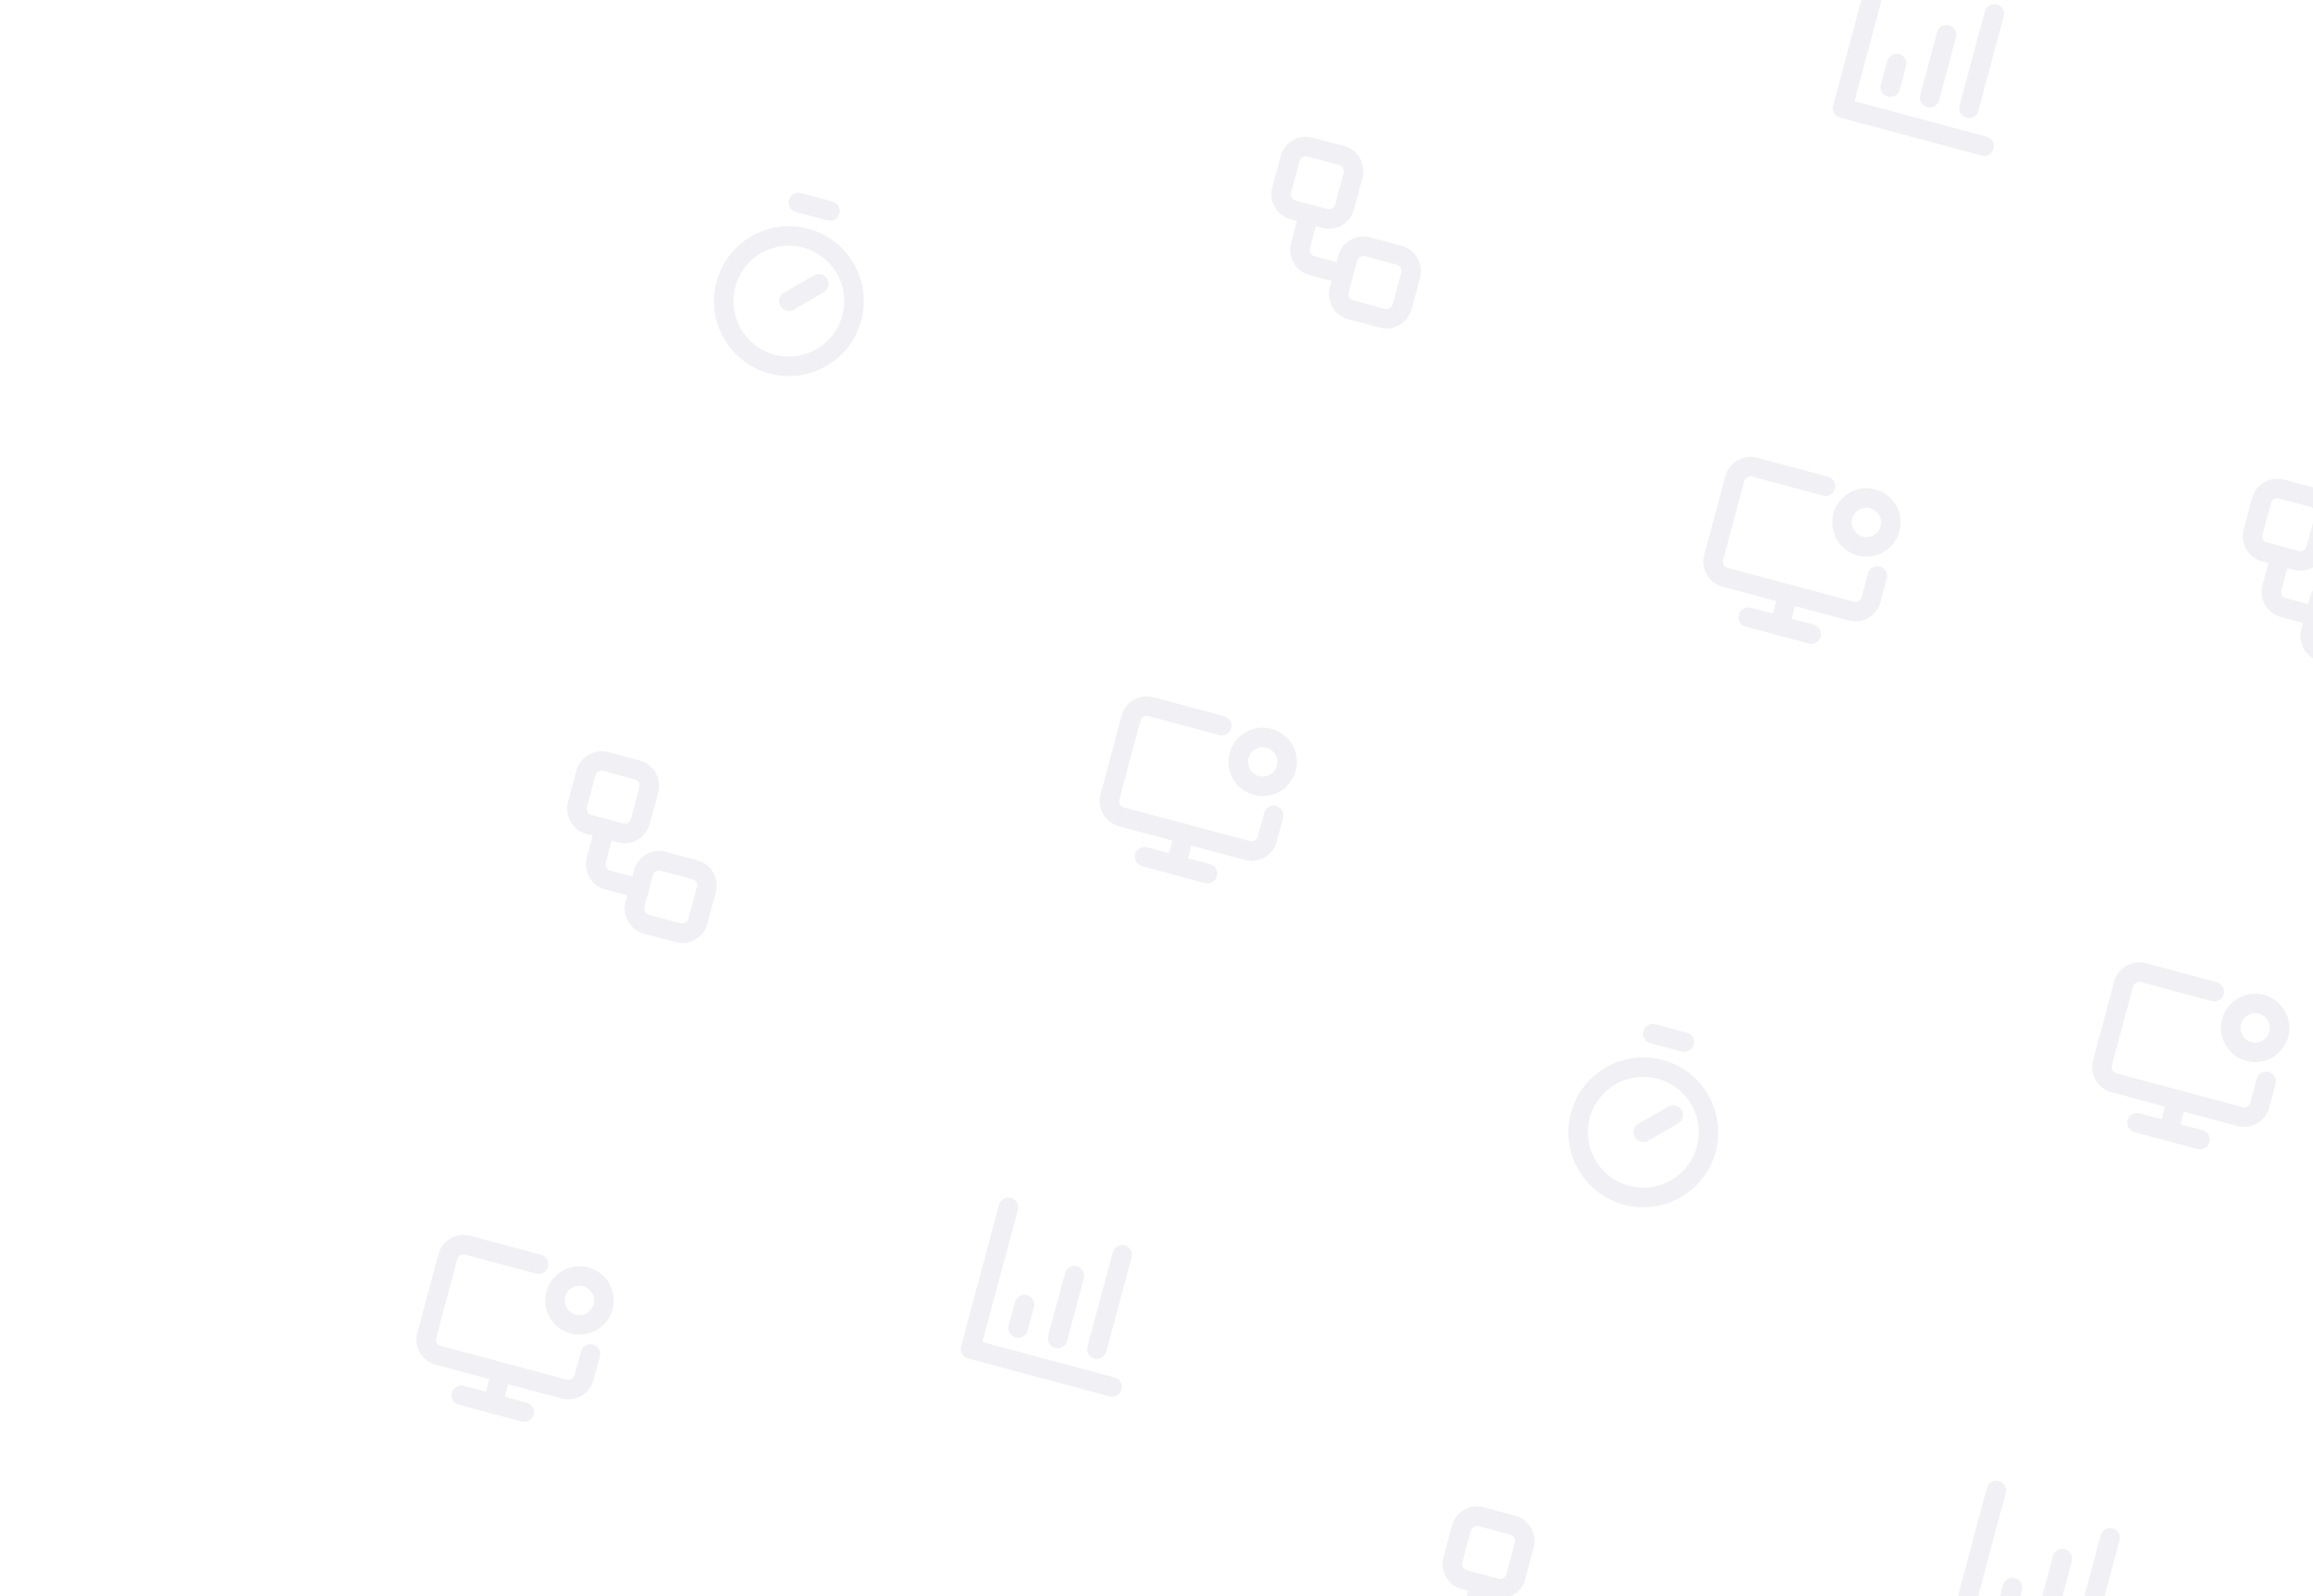 <svg width="710" height="490" viewBox="0 0 710 490" fill="none" xmlns="http://www.w3.org/2000/svg">
    <g filter="url(#filter0_b_804_1528)">
        <rect x="201.32" y="14.632" width="119.163" height="119.163" rx="59.582" transform="rotate(15 201.32 14.632)" fill="white" fill-opacity="0.3"/>
        <g clip-path="url(#clip0_804_1528)">
            <path d="M245.092 62.161L254.751 64.749" stroke="#F1F0F5" stroke-width="6" stroke-linecap="round" stroke-linejoin="round"/>
            <path d="M242.157 92.433L251.342 87.13" stroke="#F1F0F5" stroke-width="6" stroke-linecap="round" stroke-linejoin="round"/>
            <path d="M236.98 111.752C247.65 114.611 258.616 108.279 261.475 97.61C264.334 86.94 258.002 75.974 247.333 73.115C236.664 70.256 225.697 76.588 222.838 87.257C219.979 97.926 226.311 108.893 236.98 111.752Z" stroke="#F1F0F5" stroke-width="6" stroke-linecap="round" stroke-linejoin="round"/>
        </g>
    </g>
    <g filter="url(#filter1_b_804_1528)">
        <rect x="371.084" y="-1.563" width="119.163" height="119.163" rx="59.582" transform="rotate(15 371.084 -1.563)" fill="white" fill-opacity="0.3"/>
        <g clip-path="url(#clip1_804_1528)">
            <path d="M411.794 47.734L402.134 45.146C399.467 44.431 396.725 46.014 396.011 48.681L393.422 58.34C392.708 61.008 394.291 63.749 396.958 64.464L406.617 67.052C409.285 67.767 412.026 66.184 412.741 63.517L415.329 53.858C416.044 51.19 414.461 48.449 411.794 47.734Z" stroke="#F1F0F5" stroke-width="6" stroke-linecap="round" stroke-linejoin="round"/>
            <path d="M401.787 65.759L399.199 75.418C398.856 76.699 399.035 78.064 399.698 79.212C400.361 80.361 401.454 81.199 402.734 81.542L412.394 84.13" stroke="#F1F0F5" stroke-width="6" stroke-linecap="round" stroke-linejoin="round"/>
            <path d="M429.471 78.353L419.812 75.765C417.145 75.05 414.403 76.633 413.688 79.3L411.1 88.96C410.385 91.627 411.968 94.369 414.636 95.083L424.295 97.671C426.962 98.386 429.704 96.803 430.419 94.136L433.007 84.477C433.722 81.809 432.139 79.068 429.471 78.353Z" stroke="#F1F0F5" stroke-width="6" stroke-linecap="round" stroke-linejoin="round"/>
        </g>
    </g>
    <g filter="url(#filter2_b_804_1528)">
        <rect x="510.005" y="97.344" width="119.163" height="119.163" rx="59.582" transform="rotate(15 510.005 97.344)" fill="white" fill-opacity="0.3"/>
        <g clip-path="url(#clip2_804_1528)">
            <path d="M570.98 167.601C574.981 168.673 579.094 166.299 580.166 162.298C581.238 158.297 578.864 154.184 574.863 153.112C570.862 152.04 566.749 154.414 565.677 158.415C564.605 162.416 566.979 166.529 570.98 167.601Z" stroke="#F1F0F5" stroke-width="6" stroke-linecap="round" stroke-linejoin="round"/>
            <path d="M576.283 176.786L574.342 184.03C573.999 185.311 573.161 186.403 572.013 187.066C570.864 187.729 569.499 187.909 568.219 187.566L529.582 177.213C528.301 176.87 527.209 176.032 526.545 174.883C525.882 173.735 525.703 172.37 526.046 171.089L532.516 146.941C532.86 145.66 533.698 144.568 534.846 143.905C535.995 143.242 537.359 143.062 538.64 143.405L560.374 149.229" stroke="#F1F0F5" stroke-width="6" stroke-linecap="round" stroke-linejoin="round"/>
            <path d="M548.899 182.39L546.311 192.049" stroke="#F1F0F5" stroke-width="6" stroke-linecap="round" stroke-linejoin="round"/>
            <path d="M536.652 189.461L555.971 194.637" stroke="#F1F0F5" stroke-width="6" stroke-linecap="round" stroke-linejoin="round"/>
        </g>
    </g>
    <g filter="url(#filter3_b_804_1528)">
        <rect x="242.677" y="-139.71" width="119.163" height="119.163" rx="59.582" transform="rotate(15 242.677 -139.71)" fill="white" fill-opacity="0.3"/>
    </g>
    <g filter="url(#filter4_b_804_1528)">
        <rect x="551.01" y="-55.691" width="119.163" height="119.163" rx="59.582" transform="rotate(15 551.01 -55.691)" fill="white" fill-opacity="0.3"/>
        <g clip-path="url(#clip3_804_1528)">
            <path d="M577.23 -10.276L565.584 33.19L609.05 44.837" stroke="#F1F0F5" stroke-width="6" stroke-linecap="round" stroke-linejoin="round"/>
            <path d="M592.32 30.001L597.496 10.683" stroke="#F1F0F5" stroke-width="6" stroke-linecap="round" stroke-linejoin="round"/>
            <path d="M604.394 33.237L612.158 4.259" stroke="#F1F0F5" stroke-width="6" stroke-linecap="round" stroke-linejoin="round"/>
            <path d="M580.245 26.766L582.187 19.521" stroke="#F1F0F5" stroke-width="6" stroke-linecap="round" stroke-linejoin="round"/>
        </g>
    </g>
    <g filter="url(#filter5_b_804_1528)">
        <rect x="629.332" y="252.51" width="119.163" height="119.163" rx="59.582" transform="rotate(15 629.332 252.51)" fill="white" fill-opacity="0.3"/>
        <g clip-path="url(#clip4_804_1528)">
            <path d="M690.307 322.767C694.308 323.839 698.421 321.465 699.493 317.464C700.565 313.463 698.191 309.35 694.19 308.278C690.189 307.206 686.076 309.58 685.004 313.581C683.932 317.582 686.306 321.695 690.307 322.767Z" stroke="#F1F0F5" stroke-width="6" stroke-linecap="round" stroke-linejoin="round"/>
            <path d="M695.611 331.952L693.669 339.196C693.326 340.477 692.488 341.569 691.34 342.232C690.191 342.895 688.827 343.075 687.546 342.732L648.909 332.379C647.628 332.036 646.536 331.198 645.873 330.049C645.21 328.901 645.03 327.536 645.373 326.255L651.844 302.107C652.187 300.826 653.025 299.734 654.173 299.071C655.322 298.408 656.686 298.228 657.967 298.571L679.701 304.395" stroke="#F1F0F5" stroke-width="6" stroke-linecap="round" stroke-linejoin="round"/>
            <path d="M668.227 337.556L665.638 347.215" stroke="#F1F0F5" stroke-width="6" stroke-linecap="round" stroke-linejoin="round"/>
            <path d="M655.979 344.627L675.298 349.803" stroke="#F1F0F5" stroke-width="6" stroke-linecap="round" stroke-linejoin="round"/>
        </g>
    </g>
    <g filter="url(#filter6_b_804_1528)">
        <rect x="669.285" y="103.4" width="119.163" height="119.163" rx="59.582" transform="rotate(15 669.285 103.4)" fill="white" fill-opacity="0.3"/>
        <g clip-path="url(#clip5_804_1528)">
            <path d="M709.995 152.698L700.335 150.11C697.668 149.395 694.926 150.978 694.212 153.645L691.624 163.304C690.909 165.972 692.492 168.713 695.159 169.428L704.818 172.016C707.486 172.731 710.227 171.148 710.942 168.481L713.53 158.821C714.245 156.154 712.662 153.412 709.995 152.698Z" stroke="#F1F0F5" stroke-width="6" stroke-linecap="round" stroke-linejoin="round"/>
            <path d="M699.988 170.723L697.4 180.382C697.057 181.663 697.237 183.028 697.9 184.176C698.563 185.324 699.655 186.162 700.936 186.506L710.595 189.094" stroke="#F1F0F5" stroke-width="6" stroke-linecap="round" stroke-linejoin="round"/>
            <path d="M727.672 183.317L718.013 180.729C715.346 180.014 712.604 181.597 711.889 184.264L709.301 193.923C708.587 196.591 710.17 199.332 712.837 200.047L722.496 202.635C725.163 203.35 727.905 201.767 728.62 199.1L731.208 189.441C731.923 186.773 730.34 184.032 727.672 183.317Z" stroke="#F1F0F5" stroke-width="6" stroke-linecap="round" stroke-linejoin="round"/>
        </g>
    </g>
    <g filter="url(#filter7_b_804_1528)">
        <rect x="586.574" y="412.085" width="119.163" height="119.163" rx="59.582" transform="rotate(15 586.574 412.085)" fill="white" fill-opacity="0.3"/>
        <g clip-path="url(#clip6_804_1528)">
            <path d="M612.795 457.5L601.148 500.967L644.615 512.614" stroke="#F1F0F5" stroke-width="6" stroke-linecap="round" stroke-linejoin="round"/>
            <path d="M627.884 497.778L633.061 478.459" stroke="#F1F0F5" stroke-width="6" stroke-linecap="round" stroke-linejoin="round"/>
            <path d="M639.958 501.013L647.723 472.035" stroke="#F1F0F5" stroke-width="6" stroke-linecap="round" stroke-linejoin="round"/>
            <path d="M615.81 494.542L617.751 487.298" stroke="#F1F0F5" stroke-width="6" stroke-linecap="round" stroke-linejoin="round"/>
        </g>
    </g>
    <g filter="url(#filter8_b_804_1528)">
        <rect x="241.961" y="479.538" width="119.163" height="119.163" rx="59.582" transform="rotate(15 241.961 479.538)" fill="white" fill-opacity="0.3"/>
    </g>
    <g filter="url(#filter9_b_804_1528)">
        <rect x="463.595" y="269.761" width="119.163" height="119.163" rx="59.582" transform="rotate(15 463.595 269.761)" fill="white" fill-opacity="0.3"/>
        <g clip-path="url(#clip7_804_1528)">
            <path d="M507.366 317.29L517.025 319.878" stroke="#F1F0F5" stroke-width="6" stroke-linecap="round" stroke-linejoin="round"/>
            <path d="M504.431 347.562L513.617 342.259" stroke="#F1F0F5" stroke-width="6" stroke-linecap="round" stroke-linejoin="round"/>
            <path d="M499.255 366.881C509.924 369.74 520.891 363.408 523.75 352.739C526.609 342.069 520.277 331.103 509.608 328.244C498.938 325.385 487.972 331.717 485.113 342.386C482.254 353.055 488.585 364.022 499.255 366.881Z" stroke="#F1F0F5" stroke-width="6" stroke-linecap="round" stroke-linejoin="round"/>
        </g>
    </g>
    <g filter="url(#filter10_b_804_1528)">
        <rect x="324.673" y="170.854" width="119.163" height="119.163" rx="59.582" transform="rotate(15 324.673 170.854)" fill="white" fill-opacity="0.3"/>
        <g clip-path="url(#clip8_804_1528)">
            <path d="M385.648 241.112C389.649 242.184 393.762 239.809 394.834 235.808C395.906 231.807 393.532 227.695 389.531 226.623C385.53 225.551 381.417 227.925 380.345 231.926C379.273 235.927 381.647 240.04 385.648 241.112Z" stroke="#F1F0F5" stroke-width="6" stroke-linecap="round" stroke-linejoin="round"/>
            <path d="M390.951 250.296L389.01 257.541C388.667 258.822 387.829 259.914 386.681 260.577C385.532 261.24 384.167 261.42 382.887 261.076L344.249 250.724C342.969 250.38 341.876 249.542 341.213 248.394C340.55 247.246 340.371 245.881 340.714 244.6L347.184 220.452C347.528 219.171 348.366 218.079 349.514 217.416C350.662 216.753 352.027 216.573 353.308 216.916L375.041 222.74" stroke="#F1F0F5" stroke-width="6" stroke-linecap="round" stroke-linejoin="round"/>
            <path d="M363.567 255.9L360.979 265.56" stroke="#F1F0F5" stroke-width="6" stroke-linecap="round" stroke-linejoin="round"/>
            <path d="M351.32 262.972L370.639 268.148" stroke="#F1F0F5" stroke-width="6" stroke-linecap="round" stroke-linejoin="round"/>
        </g>
    </g>
    <g filter="url(#filter11_b_804_1528)">
        <rect x="114.956" y="336.159" width="119.163" height="119.163" rx="59.582" transform="rotate(15 114.956 336.159)" fill="white" fill-opacity="0.3"/>
        <g clip-path="url(#clip9_804_1528)">
            <path d="M175.931 406.416C179.932 407.488 184.045 405.114 185.117 401.113C186.189 397.112 183.815 393 179.814 391.927C175.813 390.855 171.7 393.23 170.628 397.231C169.556 401.232 171.93 405.344 175.931 406.416Z" stroke="#F1F0F5" stroke-width="6" stroke-linecap="round" stroke-linejoin="round"/>
            <path d="M181.235 415.601L179.293 422.845C178.95 424.126 178.112 425.218 176.964 425.882C175.815 426.545 174.451 426.724 173.17 426.381L134.533 416.028C133.252 415.685 132.16 414.847 131.497 413.699C130.834 412.55 130.654 411.185 130.997 409.905L137.468 385.756C137.811 384.475 138.649 383.383 139.797 382.72C140.946 382.057 142.31 381.878 143.591 382.221L165.325 388.044" stroke="#F1F0F5" stroke-width="6" stroke-linecap="round" stroke-linejoin="round"/>
            <path d="M153.851 421.205L151.262 430.864" stroke="#F1F0F5" stroke-width="6" stroke-linecap="round" stroke-linejoin="round"/>
            <path d="M141.604 428.276L160.922 433.453" stroke="#F1F0F5" stroke-width="6" stroke-linecap="round" stroke-linejoin="round"/>
        </g>
    </g>
    <g filter="url(#filter12_b_804_1528)">
        <rect x="423.641" y="418.871" width="119.163" height="119.163" rx="59.582" transform="rotate(15 423.641 418.871)" fill="white" fill-opacity="0.3"/>
        <g clip-path="url(#clip10_804_1528)">
            <path d="M464.35 468.168L454.691 465.58C452.024 464.866 449.282 466.448 448.567 469.116L445.979 478.775C445.264 481.442 446.847 484.184 449.515 484.899L459.174 487.487C461.841 488.202 464.583 486.619 465.298 483.951L467.886 474.292C468.6 471.625 467.018 468.883 464.35 468.168Z" stroke="#F1F0F5" stroke-width="6" stroke-linecap="round" stroke-linejoin="round"/>
            <path d="M454.344 486.193L451.756 495.853C451.412 497.134 451.592 498.498 452.255 499.647C452.918 500.795 454.01 501.633 455.291 501.976L464.95 504.565" stroke="#F1F0F5" stroke-width="6" stroke-linecap="round" stroke-linejoin="round"/>
        </g>
    </g>
    <g filter="url(#filter13_b_804_1528)">
        <rect x="154.909" y="187.05" width="119.163" height="119.163" rx="59.582" transform="rotate(15 154.909 187.05)" fill="white" fill-opacity="0.3"/>
        <g clip-path="url(#clip11_804_1528)">
            <path d="M195.619 236.347L185.96 233.759C183.292 233.044 180.55 234.627 179.836 237.294L177.248 246.954C176.533 249.621 178.116 252.363 180.783 253.077L190.442 255.666C193.11 256.38 195.851 254.797 196.566 252.13L199.154 242.471C199.869 239.804 198.286 237.062 195.619 236.347Z" stroke="#F1F0F5" stroke-width="6" stroke-linecap="round" stroke-linejoin="round"/>
            <path d="M185.612 254.372L183.024 264.031C182.681 265.312 182.861 266.677 183.524 267.825C184.187 268.974 185.279 269.812 186.56 270.155L196.219 272.743" stroke="#F1F0F5" stroke-width="6" stroke-linecap="round" stroke-linejoin="round"/>
            <path d="M213.297 266.966L203.637 264.378C200.97 263.663 198.228 265.246 197.514 267.914L194.925 277.573C194.211 280.24 195.794 282.982 198.461 283.697L208.12 286.285C210.787 286.999 213.529 285.417 214.244 282.749L216.832 273.09C217.547 270.423 215.964 267.681 213.297 266.966Z" stroke="#F1F0F5" stroke-width="6" stroke-linecap="round" stroke-linejoin="round"/>
        </g>
    </g>
    <g filter="url(#filter14_b_804_1528)">
        <rect x="283.317" y="325.196" width="119.163" height="119.163" rx="59.582" transform="rotate(15 283.317 325.196)" fill="white" fill-opacity="0.3"/>
        <g clip-path="url(#clip12_804_1528)">
            <path d="M309.538 370.611L297.891 414.078L341.358 425.725" stroke="#F1F0F5" stroke-width="6" stroke-linecap="round" stroke-linejoin="round"/>
            <path d="M324.627 410.889L329.804 391.57" stroke="#F1F0F5" stroke-width="6" stroke-linecap="round" stroke-linejoin="round"/>
            <path d="M336.701 414.124L344.466 385.146" stroke="#F1F0F5" stroke-width="6" stroke-linecap="round" stroke-linejoin="round"/>
            <path d="M312.553 407.654L314.494 400.409" stroke="#F1F0F5" stroke-width="6" stroke-linecap="round" stroke-linejoin="round"/>
        </g>
    </g>
    <defs>
        <filter id="filter0_b_804_1528" x="162.479" y="6.632" width="161.944" height="161.944" filterUnits="userSpaceOnUse" color-interpolation-filters="sRGB">
            <feFlood flood-opacity="0" result="BackgroundImageFix"/>
            <feGaussianBlur in="BackgroundImageFix" stdDeviation="4"/>
            <feComposite in2="SourceAlpha" operator="in" result="effect1_backgroundBlur_804_1528"/>
            <feBlend mode="normal" in="SourceGraphic" in2="effect1_backgroundBlur_804_1528" result="shape"/>
        </filter>
        <filter id="filter1_b_804_1528" x="332.242" y="-9.563" width="161.944" height="161.944" filterUnits="userSpaceOnUse" color-interpolation-filters="sRGB">
            <feFlood flood-opacity="0" result="BackgroundImageFix"/>
            <feGaussianBlur in="BackgroundImageFix" stdDeviation="4"/>
            <feComposite in2="SourceAlpha" operator="in" result="effect1_backgroundBlur_804_1528"/>
            <feBlend mode="normal" in="SourceGraphic" in2="effect1_backgroundBlur_804_1528" result="shape"/>
        </filter>
        <filter id="filter2_b_804_1528" x="471.163" y="89.344" width="161.944" height="161.944" filterUnits="userSpaceOnUse" color-interpolation-filters="sRGB">
            <feFlood flood-opacity="0" result="BackgroundImageFix"/>
            <feGaussianBlur in="BackgroundImageFix" stdDeviation="4"/>
            <feComposite in2="SourceAlpha" operator="in" result="effect1_backgroundBlur_804_1528"/>
            <feBlend mode="normal" in="SourceGraphic" in2="effect1_backgroundBlur_804_1528" result="shape"/>
        </filter>
        <filter id="filter3_b_804_1528" x="203.835" y="-147.71" width="161.944" height="161.944" filterUnits="userSpaceOnUse" color-interpolation-filters="sRGB">
            <feFlood flood-opacity="0" result="BackgroundImageFix"/>
            <feGaussianBlur in="BackgroundImageFix" stdDeviation="4"/>
            <feComposite in2="SourceAlpha" operator="in" result="effect1_backgroundBlur_804_1528"/>
            <feBlend mode="normal" in="SourceGraphic" in2="effect1_backgroundBlur_804_1528" result="shape"/>
        </filter>
        <filter id="filter4_b_804_1528" x="512.168" y="-63.691" width="161.944" height="161.944" filterUnits="userSpaceOnUse" color-interpolation-filters="sRGB">
            <feFlood flood-opacity="0" result="BackgroundImageFix"/>
            <feGaussianBlur in="BackgroundImageFix" stdDeviation="4"/>
            <feComposite in2="SourceAlpha" operator="in" result="effect1_backgroundBlur_804_1528"/>
            <feBlend mode="normal" in="SourceGraphic" in2="effect1_backgroundBlur_804_1528" result="shape"/>
        </filter>
        <filter id="filter5_b_804_1528" x="590.49" y="244.51" width="161.944" height="161.944" filterUnits="userSpaceOnUse" color-interpolation-filters="sRGB">
            <feFlood flood-opacity="0" result="BackgroundImageFix"/>
            <feGaussianBlur in="BackgroundImageFix" stdDeviation="4"/>
            <feComposite in2="SourceAlpha" operator="in" result="effect1_backgroundBlur_804_1528"/>
            <feBlend mode="normal" in="SourceGraphic" in2="effect1_backgroundBlur_804_1528" result="shape"/>
        </filter>
        <filter id="filter6_b_804_1528" x="630.443" y="95.4" width="161.944" height="161.944" filterUnits="userSpaceOnUse" color-interpolation-filters="sRGB">
            <feFlood flood-opacity="0" result="BackgroundImageFix"/>
            <feGaussianBlur in="BackgroundImageFix" stdDeviation="4"/>
            <feComposite in2="SourceAlpha" operator="in" result="effect1_backgroundBlur_804_1528"/>
            <feBlend mode="normal" in="SourceGraphic" in2="effect1_backgroundBlur_804_1528" result="shape"/>
        </filter>
        <filter id="filter7_b_804_1528" x="547.732" y="404.085" width="161.944" height="161.944" filterUnits="userSpaceOnUse" color-interpolation-filters="sRGB">
            <feFlood flood-opacity="0" result="BackgroundImageFix"/>
            <feGaussianBlur in="BackgroundImageFix" stdDeviation="4"/>
            <feComposite in2="SourceAlpha" operator="in" result="effect1_backgroundBlur_804_1528"/>
            <feBlend mode="normal" in="SourceGraphic" in2="effect1_backgroundBlur_804_1528" result="shape"/>
        </filter>
        <filter id="filter8_b_804_1528" x="203.119" y="471.538" width="161.944" height="161.944" filterUnits="userSpaceOnUse" color-interpolation-filters="sRGB">
            <feFlood flood-opacity="0" result="BackgroundImageFix"/>
            <feGaussianBlur in="BackgroundImageFix" stdDeviation="4"/>
            <feComposite in2="SourceAlpha" operator="in" result="effect1_backgroundBlur_804_1528"/>
            <feBlend mode="normal" in="SourceGraphic" in2="effect1_backgroundBlur_804_1528" result="shape"/>
        </filter>
        <filter id="filter9_b_804_1528" x="424.753" y="261.761" width="161.944" height="161.944" filterUnits="userSpaceOnUse" color-interpolation-filters="sRGB">
            <feFlood flood-opacity="0" result="BackgroundImageFix"/>
            <feGaussianBlur in="BackgroundImageFix" stdDeviation="4"/>
            <feComposite in2="SourceAlpha" operator="in" result="effect1_backgroundBlur_804_1528"/>
            <feBlend mode="normal" in="SourceGraphic" in2="effect1_backgroundBlur_804_1528" result="shape"/>
        </filter>
        <filter id="filter10_b_804_1528" x="285.831" y="162.854" width="161.944" height="161.944" filterUnits="userSpaceOnUse" color-interpolation-filters="sRGB">
            <feFlood flood-opacity="0" result="BackgroundImageFix"/>
            <feGaussianBlur in="BackgroundImageFix" stdDeviation="4"/>
            <feComposite in2="SourceAlpha" operator="in" result="effect1_backgroundBlur_804_1528"/>
            <feBlend mode="normal" in="SourceGraphic" in2="effect1_backgroundBlur_804_1528" result="shape"/>
        </filter>
        <filter id="filter11_b_804_1528" x="76.114" y="328.159" width="161.944" height="161.944" filterUnits="userSpaceOnUse" color-interpolation-filters="sRGB">
            <feFlood flood-opacity="0" result="BackgroundImageFix"/>
            <feGaussianBlur in="BackgroundImageFix" stdDeviation="4"/>
            <feComposite in2="SourceAlpha" operator="in" result="effect1_backgroundBlur_804_1528"/>
            <feBlend mode="normal" in="SourceGraphic" in2="effect1_backgroundBlur_804_1528" result="shape"/>
        </filter>
        <filter id="filter12_b_804_1528" x="384.799" y="410.871" width="161.944" height="161.945" filterUnits="userSpaceOnUse" color-interpolation-filters="sRGB">
            <feFlood flood-opacity="0" result="BackgroundImageFix"/>
            <feGaussianBlur in="BackgroundImageFix" stdDeviation="4"/>
            <feComposite in2="SourceAlpha" operator="in" result="effect1_backgroundBlur_804_1528"/>
            <feBlend mode="normal" in="SourceGraphic" in2="effect1_backgroundBlur_804_1528" result="shape"/>
        </filter>
        <filter id="filter13_b_804_1528" x="116.067" y="179.05" width="161.944" height="161.944" filterUnits="userSpaceOnUse" color-interpolation-filters="sRGB">
            <feFlood flood-opacity="0" result="BackgroundImageFix"/>
            <feGaussianBlur in="BackgroundImageFix" stdDeviation="4"/>
            <feComposite in2="SourceAlpha" operator="in" result="effect1_backgroundBlur_804_1528"/>
            <feBlend mode="normal" in="SourceGraphic" in2="effect1_backgroundBlur_804_1528" result="shape"/>
        </filter>
        <filter id="filter14_b_804_1528" x="244.476" y="317.196" width="161.944" height="161.944" filterUnits="userSpaceOnUse" color-interpolation-filters="sRGB">
            <feFlood flood-opacity="0" result="BackgroundImageFix"/>
            <feGaussianBlur in="BackgroundImageFix" stdDeviation="4"/>
            <feComposite in2="SourceAlpha" operator="in" result="effect1_backgroundBlur_804_1528"/>
            <feBlend mode="normal" in="SourceGraphic" in2="effect1_backgroundBlur_804_1528" result="shape"/>
        </filter>
        <clipPath id="clip0_804_1528">
            <rect width="60" height="60" fill="white" transform="translate(222.237 50.861) rotate(15)"/>
        </clipPath>
        <clipPath id="clip1_804_1528">
            <rect width="60" height="60" fill="white" transform="translate(392.001 34.666) rotate(15)"/>
        </clipPath>
        <clipPath id="clip2_804_1528">
            <rect width="60" height="60" fill="white" transform="translate(530.922 133.573) rotate(15)"/>
        </clipPath>
        <clipPath id="clip3_804_1528">
            <rect width="60" height="60" fill="white" transform="translate(571.927 -19.462) rotate(15)"/>
        </clipPath>
        <clipPath id="clip4_804_1528">
            <rect width="60" height="60" fill="white" transform="translate(650.249 288.739) rotate(15)"/>
        </clipPath>
        <clipPath id="clip5_804_1528">
            <rect width="60" height="60" fill="white" transform="translate(690.202 139.63) rotate(15)"/>
        </clipPath>
        <clipPath id="clip6_804_1528">
            <rect width="60" height="60" fill="white" transform="translate(607.491 448.314) rotate(15)"/>
        </clipPath>
        <clipPath id="clip7_804_1528">
            <rect width="60" height="60" fill="white" transform="translate(484.512 305.99) rotate(15)"/>
        </clipPath>
        <clipPath id="clip8_804_1528">
            <rect width="60" height="60" fill="white" transform="translate(345.59 207.084) rotate(15)"/>
        </clipPath>
        <clipPath id="clip9_804_1528">
            <rect width="60" height="60" fill="white" transform="translate(135.873 372.389) rotate(15)"/>
        </clipPath>
        <clipPath id="clip10_804_1528">
            <rect width="60" height="60" fill="white" transform="translate(444.558 455.101) rotate(15)"/>
        </clipPath>
        <clipPath id="clip11_804_1528">
            <rect width="60" height="60" fill="white" transform="translate(175.826 223.279) rotate(15)"/>
        </clipPath>
        <clipPath id="clip12_804_1528">
            <rect width="60" height="60" fill="white" transform="translate(304.234 361.426) rotate(15)"/>
        </clipPath>
    </defs>
</svg>
